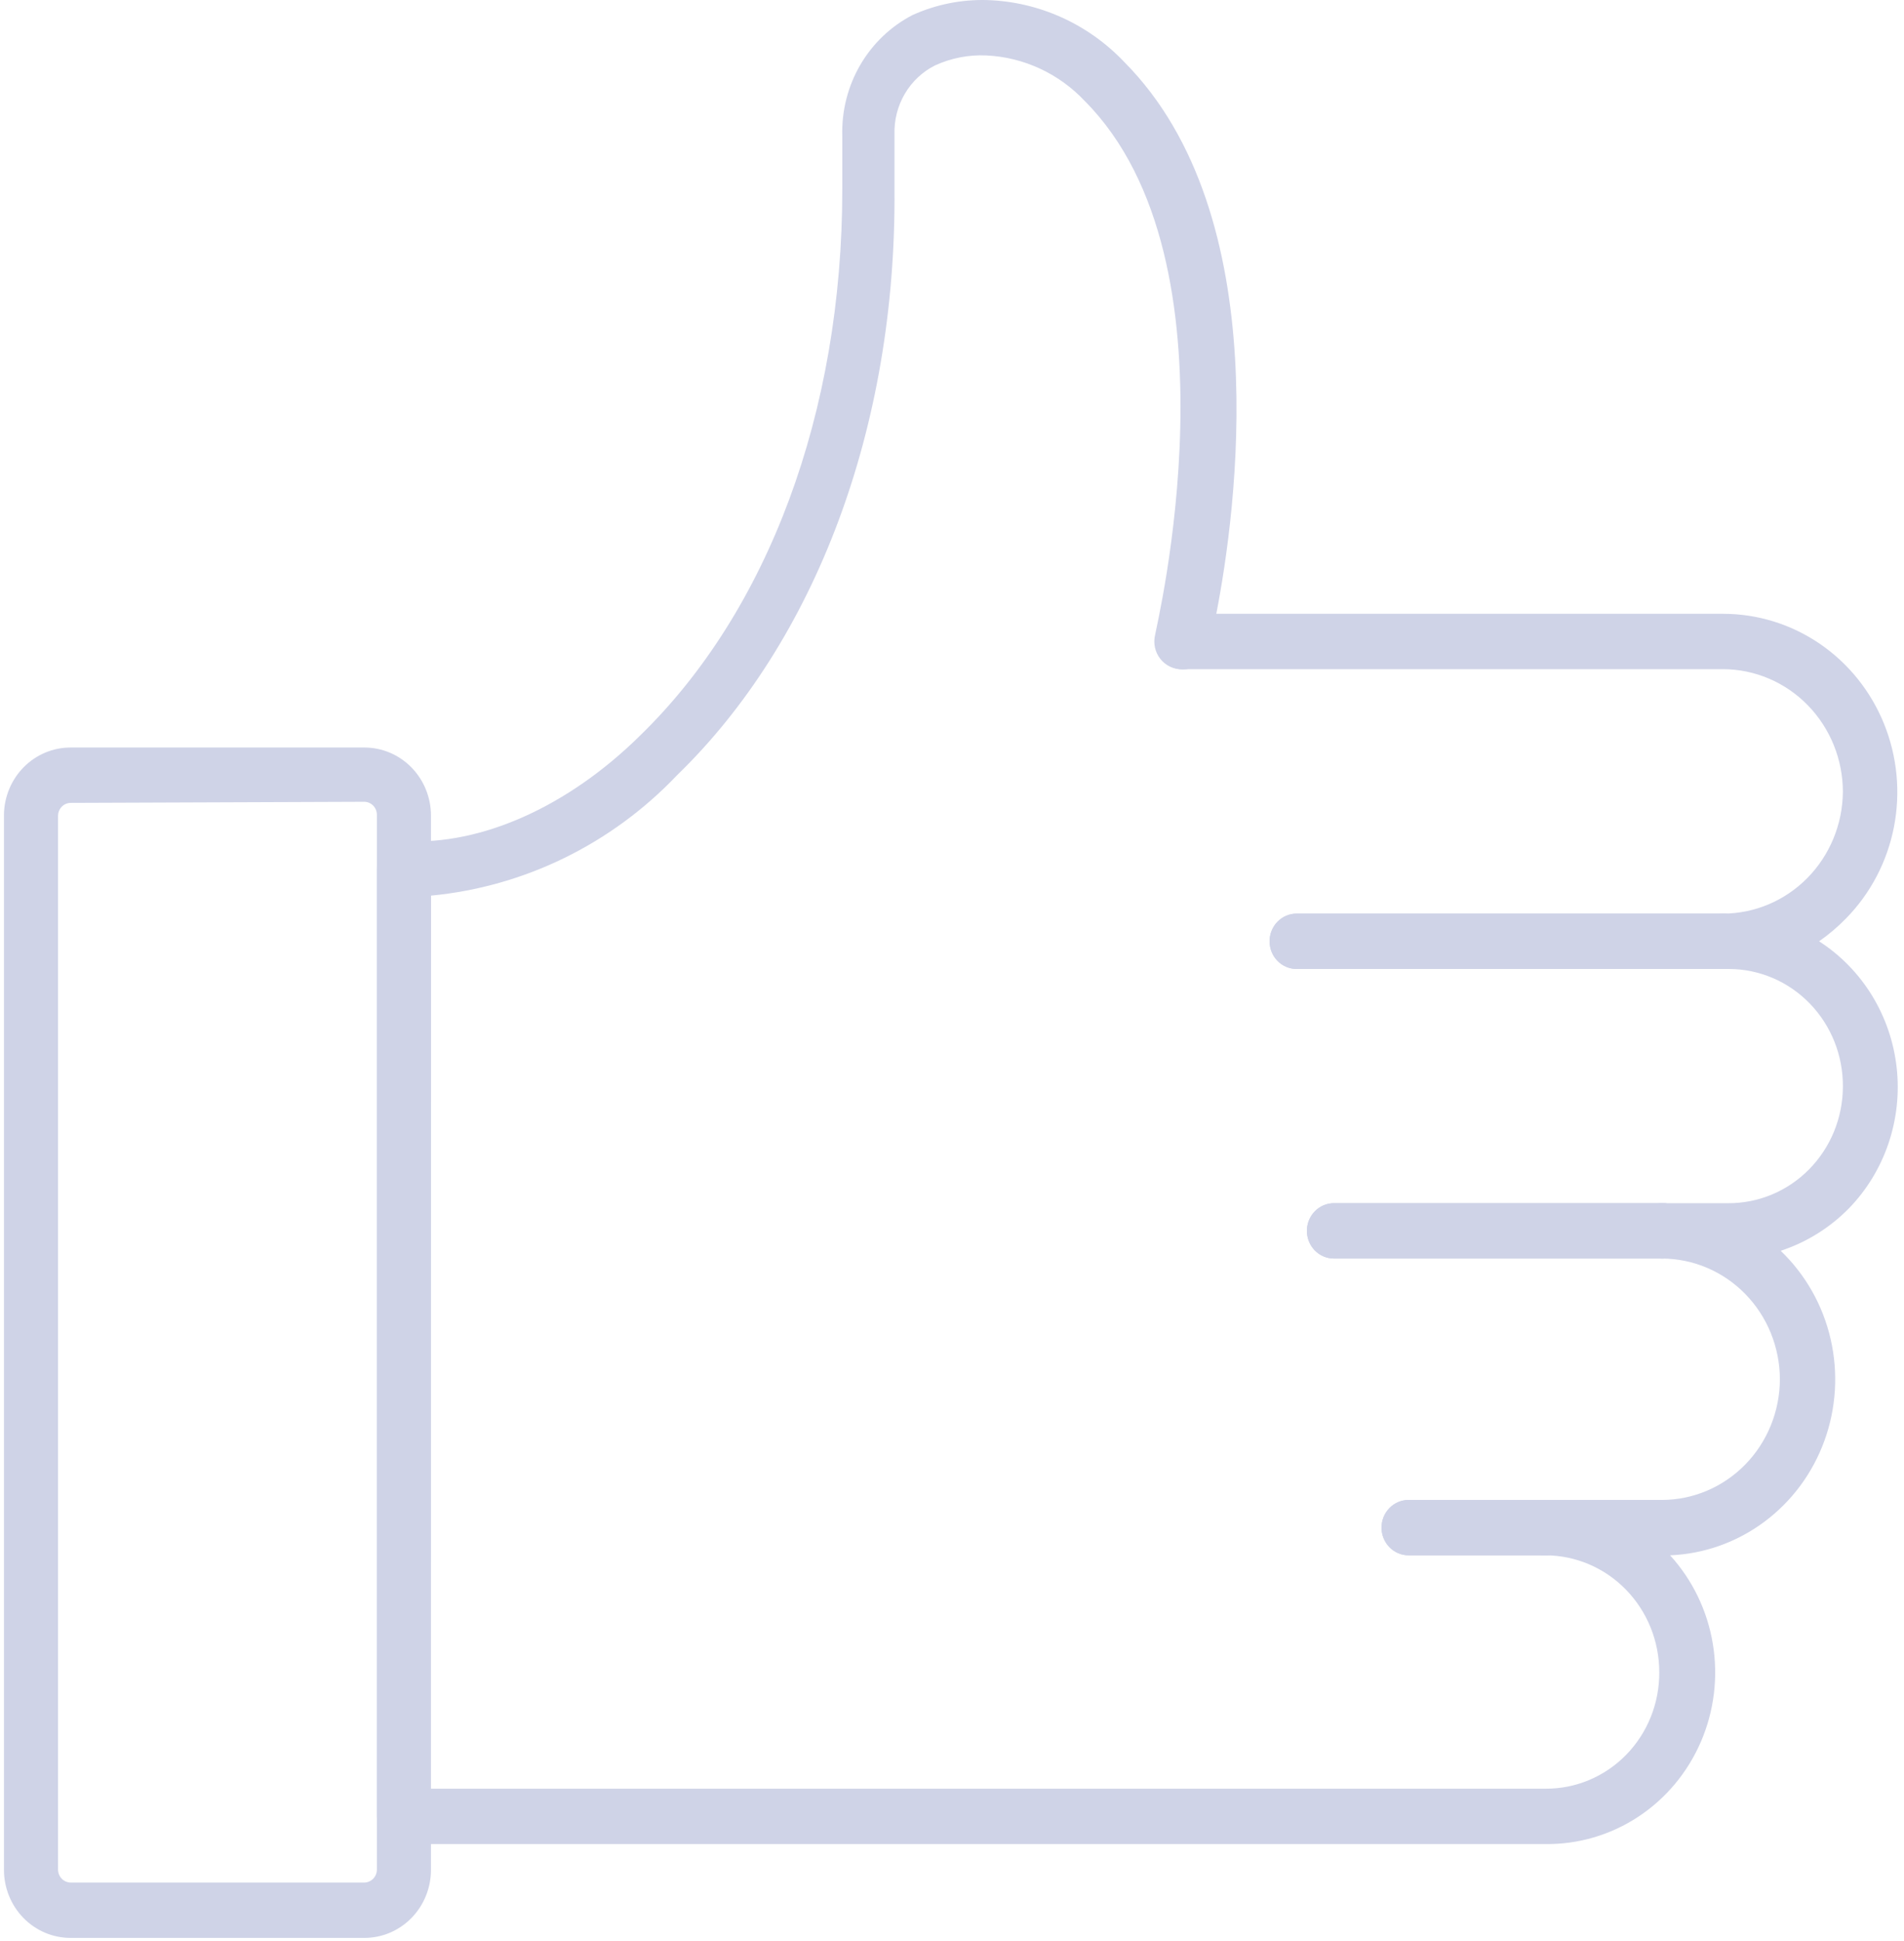 <svg width="263" height="268" viewBox="0 0 263 268" fill="none" xmlns="http://www.w3.org/2000/svg">
<path d="M238.011 133.815H179.103C178.112 133.815 177.162 133.413 176.461 132.696C175.761 131.979 175.367 131.006 175.367 129.992C175.367 128.979 175.761 128.006 176.461 127.289C177.162 126.572 178.112 126.169 179.103 126.169H238.011C239.002 126.169 239.952 126.572 240.652 127.289C241.353 128.006 241.747 128.979 241.747 129.992C241.747 131.006 241.353 131.979 240.652 132.696C239.952 133.413 239.002 133.815 238.011 133.815Z" fill="#CFD3E7"/>
<path d="M213.468 254.662H55.794C54.803 254.662 53.853 254.259 53.153 253.542C52.452 252.825 52.059 251.853 52.059 250.839V119.977C52.056 119.455 52.157 118.939 52.356 118.459C52.555 117.979 52.848 117.545 53.217 117.186C53.974 116.491 54.964 116.121 55.981 116.154C66.44 116.727 78.394 111.451 88.368 101.626C106.111 84.422 116.346 56.935 116.346 26.16C116.346 23.751 116.346 21.266 116.346 18.781C116.243 15.339 117.102 11.938 118.822 8.978C120.543 6.019 123.053 3.624 126.058 2.074C129.303 0.611 132.825 -0.094 136.368 0.01C143.509 0.241 150.285 3.297 155.27 8.535C176.413 29.791 170.735 70.736 168.008 84.766H238.011C242.772 84.765 247.427 86.209 251.386 88.916C255.345 91.624 258.43 95.473 260.25 99.976C262.07 104.479 262.543 109.434 261.61 114.212C260.676 118.991 258.378 123.379 255.007 126.82C253.863 127.997 252.613 129.059 251.271 129.993C254.22 131.891 256.715 134.444 258.569 137.462C260.424 140.48 261.592 143.886 261.986 147.429C262.381 150.971 261.992 154.559 260.849 157.927C259.705 161.295 257.836 164.356 255.38 166.885C252.737 169.567 249.512 171.571 245.967 172.734C249.389 176.01 251.789 180.248 252.863 184.915C253.938 189.583 253.64 194.472 252.007 198.966C250.374 203.461 247.479 207.361 243.686 210.176C239.893 212.991 235.371 214.596 230.689 214.788C233.785 218.182 235.838 222.433 236.594 227.012C237.35 231.59 236.776 236.296 234.941 240.543C233.107 244.79 230.094 248.393 226.277 250.903C222.459 253.413 218.005 254.72 213.468 254.662V254.662ZM59.417 247.016H213.468C215.538 247.031 217.59 246.625 219.504 245.822C221.419 245.018 223.159 243.833 224.622 242.336C226.085 240.838 227.243 239.058 228.028 237.098C228.813 235.138 229.21 233.039 229.195 230.921C229.195 226.649 227.539 222.551 224.591 219.526C221.643 216.502 217.643 214.798 213.468 214.788C212.478 214.788 211.528 214.385 210.827 213.668C210.127 212.951 209.733 211.978 209.733 210.965C209.733 209.951 210.127 208.978 210.827 208.261C211.528 207.544 212.478 207.141 213.468 207.141H229.568C233.885 207.131 238.022 205.372 241.074 202.248C244.126 199.125 245.845 194.891 245.855 190.473C245.845 186.055 244.126 181.822 241.074 178.698C238.022 175.574 233.885 173.815 229.568 173.805C228.578 173.805 227.628 173.402 226.927 172.685C226.226 171.968 225.833 170.996 225.833 169.982C225.833 168.968 226.226 167.995 226.927 167.278C227.628 166.561 228.578 166.159 229.568 166.159H238.72C240.794 166.169 242.848 165.76 244.767 164.956C246.686 164.152 248.431 162.969 249.902 161.474C251.373 159.979 252.542 158.202 253.341 156.244C254.14 154.286 254.554 152.186 254.559 150.064C254.573 147.939 254.178 145.832 253.395 143.863C252.611 141.895 251.456 140.105 249.995 138.595C248.533 137.085 246.795 135.886 244.879 135.066C242.964 134.246 240.909 133.821 238.832 133.816H238.011C237.02 133.816 236.07 133.413 235.369 132.696C234.669 131.979 234.275 131.007 234.275 129.993C234.275 128.979 234.669 128.007 235.369 127.29C236.07 126.573 237.02 126.17 238.011 126.17C242.371 126.16 246.552 124.394 249.649 121.253C252.746 118.112 254.51 113.849 254.559 109.387C254.559 104.892 252.816 100.58 249.714 97.398C246.612 94.216 242.403 92.423 238.011 92.412H163.301C162.721 92.431 162.145 92.312 161.618 92.063C161.091 91.814 160.628 91.443 160.265 90.98C159.903 90.516 159.651 89.972 159.529 89.391C159.408 88.811 159.42 88.209 159.566 87.634C159.566 87.137 172.042 36.291 149.853 13.964C146.276 10.159 141.41 7.902 136.256 7.656C133.818 7.542 131.387 8.014 129.159 9.032C127.429 9.899 125.98 11.258 124.987 12.947C123.993 14.636 123.496 16.581 123.556 18.552C123.556 21.037 123.556 23.636 123.556 26.198C123.817 58.999 112.611 88.551 93.522 107.055C84.486 116.56 72.433 122.457 59.53 123.685L59.417 247.016Z" fill="#CFD3E7"/>
<path d="M229.682 173.804H184.259C183.268 173.804 182.318 173.401 181.618 172.685C180.917 171.968 180.523 170.995 180.523 169.981C180.523 168.967 180.917 167.995 181.618 167.278C182.318 166.561 183.268 166.158 184.259 166.158H229.682C230.673 166.158 231.623 166.561 232.324 167.278C233.024 167.995 233.418 168.967 233.418 169.981C233.418 170.995 233.024 171.968 232.324 172.685C231.623 173.401 230.673 173.804 229.682 173.804Z" fill="#CFD3E7"/>
<path d="M238.011 133.815H179.103C178.112 133.815 177.162 133.413 176.461 132.696C175.761 131.979 175.367 131.006 175.367 129.992C175.367 128.979 175.761 128.006 176.461 127.289C177.162 126.572 178.112 126.169 179.103 126.169H238.011C239.002 126.169 239.952 126.572 240.652 127.289C241.353 128.006 241.747 128.979 241.747 129.992C241.747 131.006 241.353 131.979 240.652 132.696C239.952 133.413 239.002 133.815 238.011 133.815Z" fill="#CFD3E7"/>
<path d="M213.469 214.787H194.568C193.577 214.787 192.627 214.384 191.926 213.667C191.226 212.95 190.832 211.978 190.832 210.964C190.832 209.95 191.226 208.978 191.926 208.261C192.627 207.544 193.577 207.141 194.568 207.141H213.469C214.46 207.141 215.41 207.544 216.11 208.261C216.811 208.978 217.204 209.95 217.204 210.964C217.204 211.978 216.811 212.95 216.11 213.667C215.41 214.384 214.46 214.787 213.469 214.787Z" fill="#CFD3E7"/>
<path d="M229.682 173.804H184.259C183.268 173.804 182.318 173.401 181.618 172.685C180.917 171.968 180.523 170.995 180.523 169.981C180.523 168.967 180.917 167.995 181.618 167.278C182.318 166.561 183.268 166.158 184.259 166.158H229.682C230.673 166.158 231.623 166.561 232.324 167.278C233.024 167.995 233.418 168.967 233.418 169.981C233.418 170.995 233.024 171.968 232.324 172.685C231.623 173.401 230.673 173.804 229.682 173.804Z" fill="#CFD3E7"/>
<path d="M213.469 214.787H194.568C193.577 214.787 192.627 214.384 191.926 213.667C191.226 212.95 190.832 211.978 190.832 210.964C190.832 209.95 191.226 208.978 191.926 208.261C192.627 207.544 193.577 207.141 194.568 207.141H213.469C214.46 207.141 215.41 207.544 216.11 208.261C216.811 208.978 217.204 209.95 217.204 210.964C217.204 211.978 216.811 212.95 216.11 213.667C215.41 214.384 214.46 214.787 213.469 214.787Z" fill="#CFD3E7"/>
<path d="M163.38 92.451C162.389 92.451 161.439 92.048 160.739 91.331C160.038 90.614 159.645 89.642 159.645 88.628C159.645 87.872 159.864 87.132 160.274 86.504C160.685 85.875 161.268 85.385 161.951 85.096C162.633 84.806 163.384 84.731 164.109 84.878C164.833 85.026 165.499 85.39 166.021 85.924C166.544 86.459 166.9 87.14 167.044 87.882C167.188 88.624 167.114 89.392 166.831 90.091C166.548 90.789 166.07 91.386 165.455 91.806C164.841 92.227 164.119 92.451 163.38 92.451Z" fill="#CFD3E7"/>
<path d="M50.341 267.622H9.736C7.299 267.622 4.962 266.631 3.238 264.867C1.515 263.104 0.547 260.712 0.547 258.217V112.484C0.586 110.016 1.572 107.663 3.291 105.932C5.01 104.201 7.325 103.232 9.736 103.232H50.341C52.778 103.232 55.115 104.223 56.839 105.986C58.562 107.75 59.53 110.142 59.53 112.637V258.217C59.53 260.712 58.562 263.104 56.839 264.867C55.115 266.631 52.778 267.622 50.341 267.622V267.622ZM9.736 110.878C9.283 110.888 8.852 111.076 8.532 111.404C8.211 111.732 8.027 112.173 8.018 112.637V258.217C8.027 258.681 8.211 259.122 8.532 259.45C8.852 259.778 9.283 259.966 9.736 259.976H50.341C50.794 259.966 51.225 259.778 51.545 259.45C51.865 259.122 52.05 258.681 52.059 258.217V112.484C52.05 112.02 51.865 111.579 51.545 111.251C51.225 110.923 50.794 110.735 50.341 110.725L9.736 110.878Z" fill="#CFD3E7"/>
</svg>
